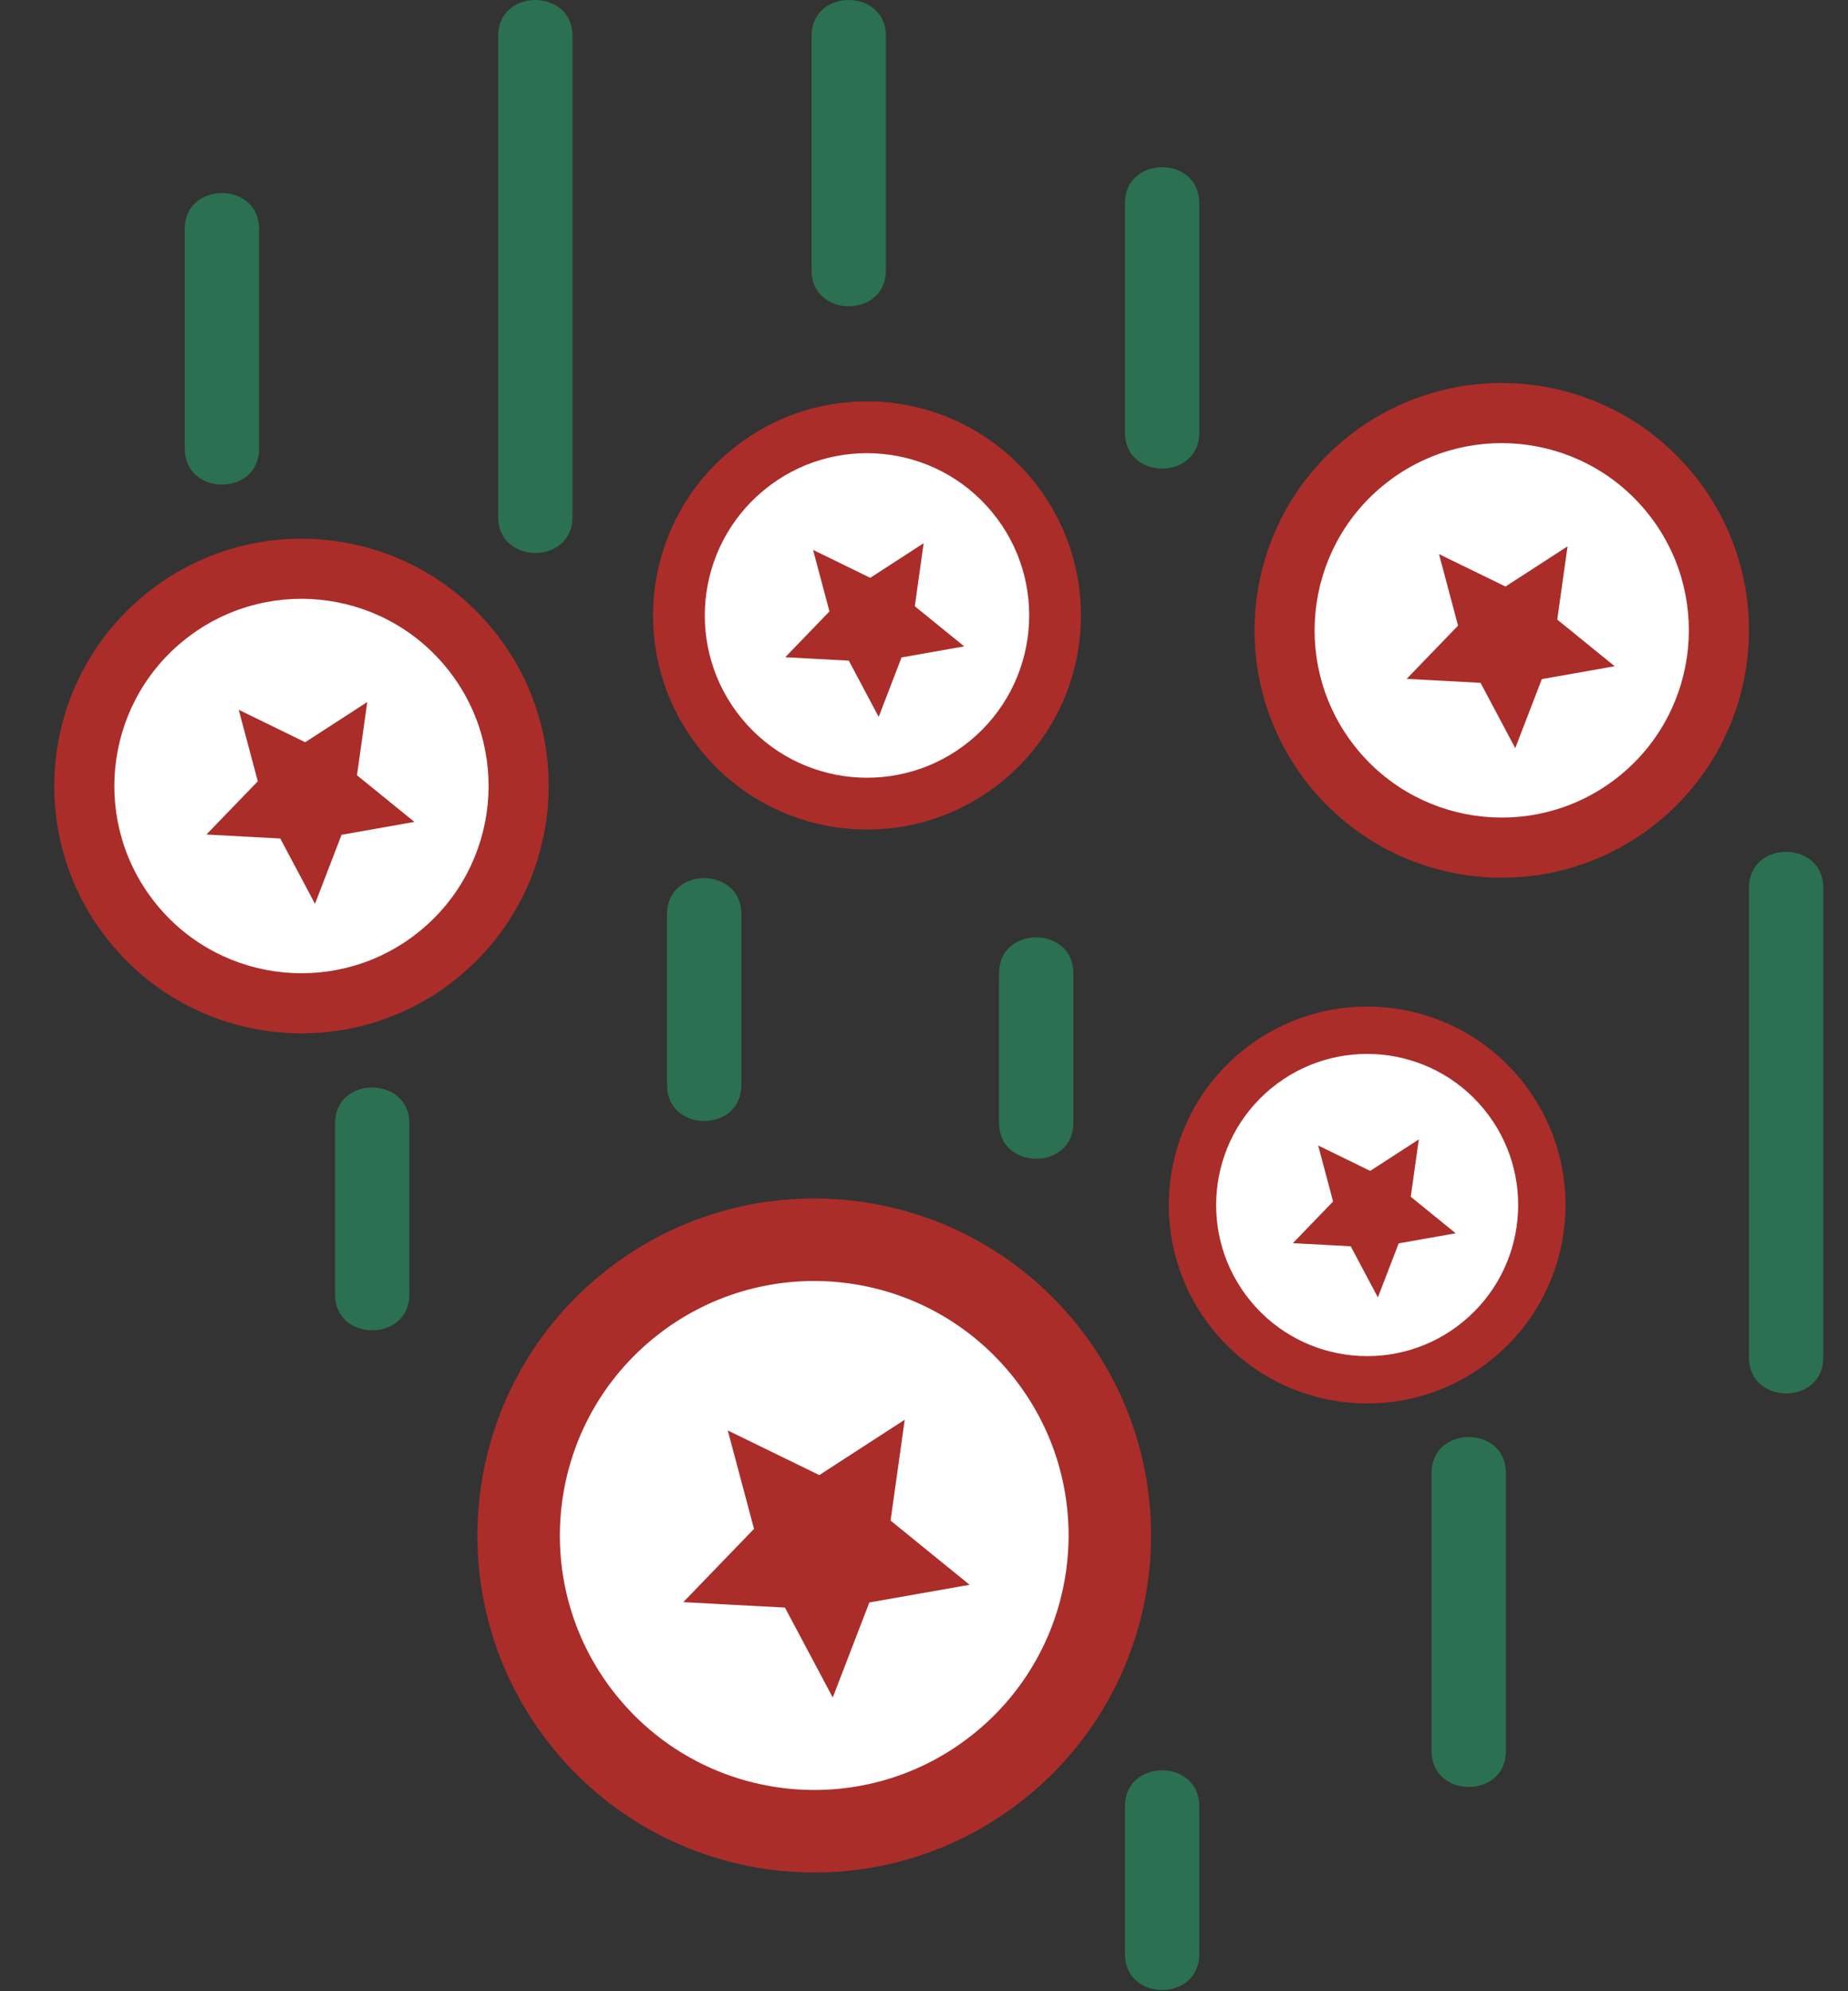 <svg width="130" height="140" viewBox="0 0 130 140" fill="none" xmlns="http://www.w3.org/2000/svg">
<rect x="0" y="0" width="130" height="140" fill="#333333" stroke="none"/>
<g clip-path="url(#clip0_2_949)">
<path d="M75.57 92.897C67.253 82.795 52.32 81.348 42.217 89.665C32.114 97.984 30.668 112.916 38.985 123.019C47.304 133.121 62.236 134.568 72.338 126.251C82.441 117.933 83.888 103 75.57 92.897Z" fill="#AA2D2A"/>
<path d="M70.997 96.662C64.758 89.085 53.56 88 45.983 94.239C38.405 100.477 37.32 111.677 43.559 119.253C49.797 126.83 60.996 127.916 68.573 121.677C76.15 115.438 77.236 104.24 70.997 96.662Z" fill="white" stroke="white" stroke-width="0.243" stroke-miterlimit="10"/>
<path d="M51.011 100.347L57.626 103.572L63.802 99.572L62.778 106.859L68.491 111.497L61.244 112.775L58.599 119.641L55.143 113.144L47.795 112.751L52.907 107.457L51.011 100.347Z" fill="#AA2D2A" stroke="white" stroke-width="0.243" stroke-miterlimit="10"/>
<path d="M72.609 33.705C67.325 27.288 57.84 26.369 51.424 31.653C45.007 36.936 44.088 46.421 49.371 52.838C54.655 59.256 64.14 60.174 70.556 54.89C76.973 49.608 77.893 40.122 72.609 33.705Z" fill="#AA2D2A"/>
<path d="M69.705 36.096C65.742 31.283 58.629 30.594 53.815 34.556C49.002 38.519 48.313 45.634 52.275 50.446C56.238 55.259 63.353 55.949 68.165 51.986C72.978 48.023 73.667 40.908 69.705 36.096Z" fill="white" stroke="white" stroke-width="0.243" stroke-miterlimit="10"/>
<path d="M57.01 38.437L61.211 40.486L65.134 37.945L64.483 42.573L68.112 45.52L63.51 46.331L61.83 50.693L59.635 46.566L54.967 46.316L58.214 42.953L57.01 38.437Z" fill="#AA2D2A" stroke="white" stroke-width="0.243" stroke-miterlimit="10"/>
<path d="M34.632 44.212C28.528 36.797 17.568 35.736 10.154 41.84C2.74 47.945 1.678 58.904 7.782 66.318C13.886 73.732 24.846 74.794 32.26 68.689C39.674 62.585 40.736 51.626 34.632 44.212Z" fill="#AA2D2A"/>
<path d="M31.276 46.975C26.697 41.414 18.478 40.618 12.917 45.197C7.357 49.775 6.561 57.994 11.138 63.555C15.717 69.115 23.936 69.911 29.497 65.334C35.057 60.755 35.854 52.535 31.276 46.975Z" fill="white" stroke="white" stroke-width="0.243" stroke-miterlimit="10"/>
<path d="M16.608 49.679L21.462 52.045L25.994 49.111L25.242 54.457L29.436 57.861L24.117 58.8L22.176 63.839L19.641 59.071L14.248 58.781L18 54.897L16.608 49.679Z" fill="#AA2D2A" stroke="white" stroke-width="0.243" stroke-miterlimit="10"/>
<path d="M119.066 33.266C112.962 25.851 102.002 24.79 94.588 30.894C87.174 36.999 86.112 47.958 92.216 55.372C98.32 62.786 109.281 63.848 116.694 57.743C124.109 51.639 125.17 40.68 119.066 33.266Z" fill="#AA2D2A"/>
<path d="M115.71 36.029C111.131 30.468 102.912 29.672 97.351 34.25C91.791 38.829 90.995 47.048 95.572 52.609C100.151 58.169 108.37 58.965 113.931 54.388C119.491 49.809 120.288 41.589 115.71 36.029Z" fill="white" stroke="white" stroke-width="0.243" stroke-miterlimit="10"/>
<path d="M101.042 38.733L105.897 41.099L110.429 38.165L109.677 43.511L113.87 46.916L108.551 47.854L106.61 52.893L104.075 48.125L98.682 47.836L102.434 43.952L101.042 38.733Z" fill="#AA2D2A" stroke="white" stroke-width="0.243" stroke-miterlimit="10"/>
<path d="M106.945 75.855C102.048 69.907 93.254 69.055 87.306 73.953C81.357 78.85 80.505 87.643 85.404 93.591C90.301 99.539 99.093 100.391 105.043 95.494C110.991 90.597 111.843 81.803 106.945 75.855Z" fill="#AA2D2A"/>
<path d="M104.253 78.072C100.579 73.611 93.984 72.972 89.523 76.645C85.062 80.319 84.423 86.912 88.097 91.375C91.77 95.836 98.365 96.475 102.826 92.801C107.287 89.128 107.926 82.533 104.253 78.072Z" fill="white" stroke="white" stroke-width="0.32" stroke-miterlimit="10"/>
<path d="M92.484 80.241L96.379 82.14L100.015 79.785L99.412 84.076L102.776 86.807L98.51 87.56L96.952 91.603L94.918 87.777L90.591 87.546L93.6 84.428L92.484 80.241Z" fill="#AA2D2A" stroke="white" stroke-width="0.32" stroke-miterlimit="10"/>
<path d="M18.227 31.542V16.098C18.227 12.734 12.996 12.728 12.996 16.098V31.542C12.996 34.908 18.227 34.914 18.227 31.542Z" fill="#2B7051"/>
<path d="M40.273 36.355V2.527C40.273 -0.839 35.043 -0.844 35.043 2.527V36.355C35.043 39.72 40.273 39.725 40.273 36.355Z" fill="#2B7051"/>
<path d="M62.32 19.007V2.526C62.32 -0.839 57.089 -0.845 57.089 2.526V19.007C57.089 22.372 62.32 22.378 62.32 19.007Z" fill="#2B7051"/>
<path d="M52.153 76.292V64.268C52.153 60.902 46.922 60.897 46.922 64.268V76.292C46.922 79.657 52.153 79.662 52.153 76.292Z" fill="#2B7051"/>
<path d="M28.798 91.01V78.987C28.798 75.621 23.567 75.616 23.567 78.987V91.01C23.567 94.376 28.798 94.381 28.798 91.01Z" fill="#2B7051"/>
<path d="M84.366 30.417V14.282C84.366 10.917 79.136 10.912 79.136 14.282V30.417C79.136 33.782 84.366 33.788 84.366 30.417Z" fill="#2B7051"/>
<path d="M84.366 137.389V126.993C84.366 123.628 79.136 123.622 79.136 126.993V137.389C79.136 140.754 84.366 140.76 84.366 137.389Z" fill="#2B7051"/>
<path d="M105.937 123.115V103.56C105.937 100.196 100.707 100.191 100.707 103.56V123.115C100.707 126.48 105.937 126.485 105.937 123.115Z" fill="#2B7051"/>
<path d="M70.277 68.43V78.944C70.277 82.308 75.507 82.314 75.507 78.944V68.43C75.507 65.065 70.277 65.058 70.277 68.43Z" fill="#2B7051"/>
<path d="M123.031 62.418V95.444C123.031 98.808 128.26 98.814 128.26 95.444V62.418C128.26 59.053 123.031 59.046 123.031 62.418Z" fill="#2B7051"/>
</g>
<defs>
<clipPath id="clip0_2_949">
<rect width="129.28" height="139.979" fill="white" transform="translate(0.428)"/>
</clipPath>
</defs>
</svg>
